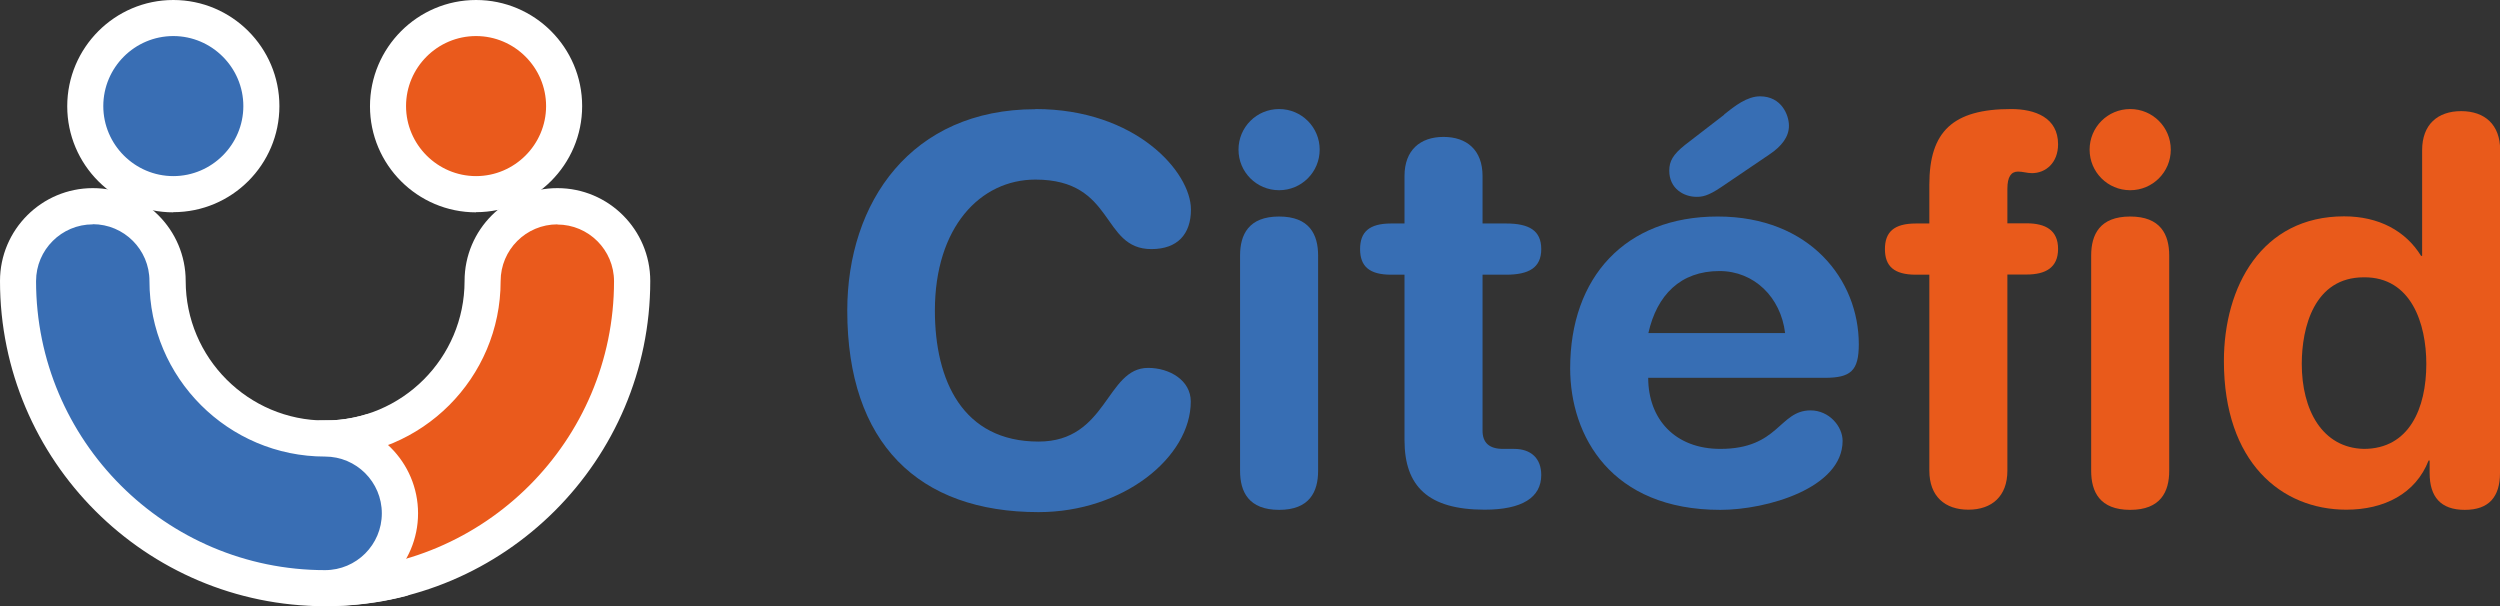 <?xml version="1.0" encoding="UTF-8"?><svg id="Calque_1" xmlns="http://www.w3.org/2000/svg" viewBox="0 0 143.52 34.8"><rect x="0" y="0" width="143.52" height="34.8" fill="#333333" stroke="none"/><defs><style>.cls-1{fill:#396eb4;}.cls-2{fill:#376eb4;}.cls-3{fill:#fff;}.cls-4{fill:#ea5a1c;}.cls-5{fill:#e95a1b;}.cls-6{fill:#ea5c9c;}</style></defs><path class="cls-6" d="M24.55,29.56c0,1.43-.58,2.72-1.51,3.65h0c-1.4.36-2.86.55-4.37.55-2.37,0-4.29-1.92-4.29-4.29s1.92-4.29,4.29-4.29c.93,0,1.82-.14,2.66-.4,1.89.77,3.22,2.62,3.22,4.78Z"/><path class="cls-3" d="M18.66,34.8c-2.94,0-5.33-2.39-5.33-5.33s2.39-5.33,5.33-5.33c.81,0,1.6-.12,2.36-.35.23-.07.47-.06.7.03,2.35.95,3.86,3.21,3.86,5.74,0,1.65-.64,3.21-1.81,4.38-.13.13-.3.23-.48.28-1.5.39-3.06.58-4.63.58ZM23.03,33.21h0,0ZM21.25,25.88c-.84.22-1.7.34-2.59.34-1.8,0-3.26,1.46-3.26,3.26s1.46,3.26,3.26,3.26c1.29,0,2.58-.15,3.83-.44.66-.76,1.02-1.71,1.02-2.72,0-1.58-.88-2.99-2.26-3.69Z"/><circle class="cls-1" cx="9.95" cy="6.09" r="5.06"/><path class="cls-3" d="M9.95,12.19c-3.36,0-6.09-2.73-6.09-6.09S6.59,0,9.95,0s6.09,2.73,6.09,6.09-2.73,6.09-6.09,6.09ZM9.95,2.07c-2.22,0-4.02,1.81-4.02,4.02s1.81,4.02,4.02,4.02,4.02-1.81,4.02-4.02-1.81-4.02-4.02-4.02Z"/><circle class="cls-4" cx="27.33" cy="6.09" r="5.06"/><path class="cls-3" d="M27.33,12.19c-3.36,0-6.09-2.73-6.09-6.09S23.97,0,27.33,0s6.09,2.73,6.09,6.09-2.73,6.09-6.09,6.09ZM27.33,2.07c-2.22,0-4.02,1.81-4.02,4.02s1.81,4.02,4.02,4.02,4.02-1.81,4.02-4.02-1.81-4.02-4.02-4.02Z"/><path class="cls-4" d="M18.66,33.76c-2.37,0-4.29-1.92-4.29-4.29s1.92-4.29,4.29-4.29c4.99,0,9.04-4.06,9.04-9.04,0-2.37,1.92-4.29,4.29-4.29s4.29,1.92,4.29,4.29c0,9.72-7.91,17.63-17.63,17.63Z"/><path class="cls-3" d="M18.66,34.8c-2.94,0-5.33-2.39-5.33-5.33s2.39-5.33,5.33-5.33c4.42,0,8.01-3.59,8.01-8.01,0-2.94,2.39-5.33,5.33-5.33s5.33,2.39,5.33,5.33c0,10.29-8.37,18.66-18.66,18.66ZM32,12.88c-1.8,0-3.26,1.46-3.26,3.26,0,5.56-4.52,10.08-10.08,10.08-1.8,0-3.26,1.46-3.26,3.26s1.46,3.26,3.26,3.26c9.15,0,16.59-7.44,16.59-16.59,0-1.8-1.46-3.26-3.26-3.26Z"/><path class="cls-1" d="M18.66,33.76c-9.72,0-17.63-7.91-17.63-17.63,0-2.37,1.92-4.29,4.29-4.29s4.29,1.92,4.29,4.29c0,4.99,4.06,9.04,9.04,9.04,2.37,0,4.29,1.92,4.29,4.29s-1.92,4.29-4.29,4.29Z"/><path class="cls-3" d="M18.66,34.8C8.37,34.8,0,26.43,0,16.13c0-2.94,2.39-5.33,5.33-5.33s5.33,2.39,5.33,5.33c0,4.41,3.59,8.01,8.01,8.01,2.94,0,5.33,2.39,5.33,5.33s-2.39,5.33-5.33,5.33ZM5.33,12.88c-1.8,0-3.26,1.46-3.26,3.26,0,9.15,7.44,16.59,16.59,16.59,1.8,0,3.26-1.46,3.26-3.26s-1.46-3.26-3.26-3.26c-5.56,0-10.08-4.52-10.08-10.08,0-1.8-1.46-3.26-3.26-3.26Z"/><path class="cls-2" d="M59.44,6.26c5.77,0,8.93,3.62,8.93,5.77,0,1.41-.77,2.27-2.27,2.27-2.91,0-2.06-3.99-6.66-3.99-3.16,0-5.77,2.73-5.77,7.52,0,4.02,1.6,7.52,5.95,7.52,3.96,0,3.87-4.23,6.29-4.23,1.23,0,2.45.71,2.45,1.93,0,3.19-3.87,6.35-8.74,6.35-6.9,0-10.98-3.96-10.98-11.57,0-6.23,3.68-11.56,10.8-11.56Z"/><path class="cls-2" d="M73.43,6.26c1.29,0,2.33,1.04,2.33,2.33s-1.04,2.33-2.33,2.33-2.33-1.04-2.33-2.33,1.04-2.33,2.33-2.33ZM71.19,14.67c0-1.2.49-2.24,2.24-2.24s2.24,1.04,2.24,2.24v12.36c0,1.2-.49,2.24-2.24,2.24s-2.24-1.04-2.24-2.24v-12.36Z"/><path class="cls-2" d="M80.63,15.77h-.77c-1.26,0-1.78-.49-1.78-1.47s.52-1.47,1.78-1.47h.77v-2.73c0-1.47.89-2.24,2.24-2.24s2.24.77,2.24,2.24v2.73h1.35c1.32,0,2.02.4,2.02,1.47s-.71,1.47-2.02,1.47h-1.35v8.96c0,.67.37,1.04,1.17,1.04h.64c.98,0,1.56.55,1.56,1.5,0,1.29-1.1,1.99-3.25,1.99-3.25,0-4.6-1.35-4.6-3.99v-9.51Z"/><path class="cls-2" d="M94.62,21.69c0,2.36,1.53,4.08,4.14,4.08,3.37,0,3.37-2.21,5.18-2.21,1.07,0,1.84.92,1.84,1.75,0,2.7-4.33,3.96-7.02,3.96-6.26,0-8.62-4.23-8.62-8.13,0-5.22,3.16-8.71,8.47-8.71s8.1,3.65,8.1,7.33c0,1.53-.46,1.93-1.96,1.93h-10.12ZM102.48,19.12c-.25-2.06-1.78-3.56-3.77-3.56-2.24,0-3.59,1.38-4.08,3.56h7.85ZM98.98,6.57c.61-.49,1.32-1.04,2.06-1.04,1.23,0,1.66,1.07,1.66,1.69s-.4,1.17-1.14,1.66l-2.76,1.87c-.77.52-1.1.55-1.41.55-.71,0-1.56-.46-1.56-1.5,0-.55.21-.92.89-1.47l2.27-1.75Z"/><path class="cls-5" d="M110.76,15.77h-.77c-1.26,0-1.78-.49-1.78-1.47s.52-1.47,1.78-1.47h.77v-2.24c0-3.04,1.35-4.33,4.69-4.33,1.38,0,2.7.49,2.7,2.02,0,1.07-.71,1.66-1.5,1.66-.28,0-.52-.09-.8-.09-.4,0-.61.31-.61.98v1.99h1.1c1.1,0,1.81.4,1.81,1.47s-.71,1.47-1.81,1.47h-1.1v11.26c0,1.47-.89,2.24-2.24,2.24s-2.24-.77-2.24-2.24v-11.26ZM122.29,6.26c1.29,0,2.33,1.04,2.33,2.33s-1.04,2.33-2.33,2.33-2.33-1.04-2.33-2.33,1.04-2.33,2.33-2.33ZM120.05,14.67c0-1.2.49-2.24,2.24-2.24s2.24,1.04,2.24,2.24v12.36c0,1.2-.49,2.24-2.24,2.24s-2.24-1.04-2.24-2.24v-12.36Z"/><path class="cls-5" d="M143.52,27.15c0,1.38-.64,2.12-2.02,2.12s-2.02-.74-2.02-2.12v-.71h-.06c-.74,1.9-2.55,2.82-4.72,2.82-3.74,0-7.03-2.73-7.03-8.53,0-4.29,2.18-8.31,6.9-8.31,1.99,0,3.53.83,4.42,2.27h.06v-6.07c0-1.47.89-2.24,2.24-2.24s2.24.77,2.24,2.24v18.53ZM135.7,25.77c2.61,0,3.59-2.33,3.59-4.88,0-2.3-.86-5-3.59-4.97-2.85,0-3.56,2.88-3.56,4.97,0,2.64,1.17,4.82,3.56,4.88Z"/></svg>